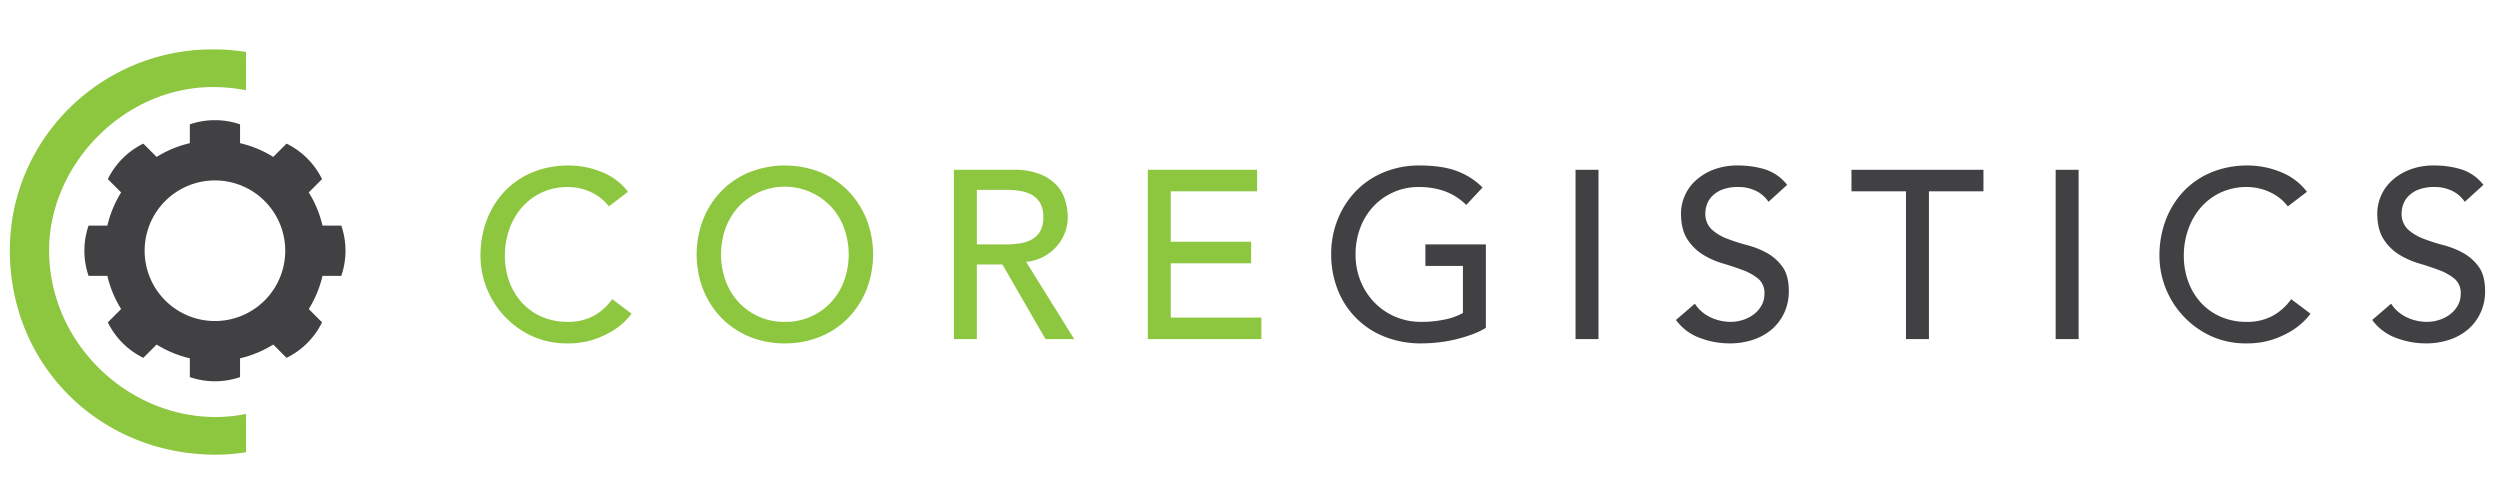 <svg id="Layer_1" data-name="Layer 1" xmlns="http://www.w3.org/2000/svg" viewBox="0 0 913 184">
  <defs>
    <style>
      .cls-1 {
        fill: #8dc63f;
      }

      .cls-2 {
        fill: #414042;
      }
    </style>
  </defs>
  <title>Artboard 1</title>
  <g>
    <path class="cls-1" d="M89.843,151.17a55.91,55.91,0,0,1-11.075,1.122c-32.547,0-60.834-27.316-60.834-60.833,0-31.385,27.317-59.67,59.864-59.67a63.266,63.266,0,0,1,12.022,1.168c.055-5.633.055-6.509.01-13.994a80.32,80.32,0,0,0-12.225-.929c-40.685,0-74.008,32.74-74.008,73.425,0,42.235,33.129,74.589,75.17,74.589a69.33,69.33,0,0,0,11.103-.903"/>
    <path class="cls-2" d="M78.495,117.239a25.674,25.674,0,1,1,25.673-25.674,25.662,25.662,0,0,1-25.673,25.674Zm46.15-34.841h-6.864a40.108,40.108,0,0,0-5.022-12.127l4.853-4.853a28.248,28.248,0,0,0-12.966-12.966l-4.854,4.854a40.072,40.072,0,0,0-12.127-5.021V45.414a28.283,28.283,0,0,0-18.338,0v6.872a40.062,40.062,0,0,0-12.125,5.021L52.343,52.45A28.279,28.279,0,0,0,39.377,65.415l4.859,4.858a40.101,40.101,0,0,0-5.022,12.126H32.345a28.276,28.276,0,0,0,0,18.336h6.867a40.115,40.115,0,0,0,5.022,12.128L39.38,117.718a28.287,28.287,0,0,0,12.964,12.964l4.855-4.854a40.045,40.045,0,0,0,12.127,5.022v6.865a28.299,28.299,0,0,0,18.338,0v-6.863a40.067,40.067,0,0,0,12.128-5.022l4.852,4.853A28.278,28.278,0,0,0,117.61,117.714l-4.852-4.85a40.11,40.11,0,0,0,5.022-12.127h6.864a28.267,28.267,0,0,0,0-18.338Z"/>
    <g>
      <path class="cls-1" d="M222.364,75.37A17.297,17.297,0,0,0,215.728,70.13a19.782,19.782,0,0,0-8.296-1.834,22.251,22.251,0,0,0-9.474,1.965,21.799,21.799,0,0,0-7.248,5.37,24.483,24.483,0,0,0-4.672,7.991,28.643,28.643,0,0,0-1.659,9.823,27.114,27.114,0,0,0,1.572,9.256,23.137,23.137,0,0,0,4.54,7.684,21.262,21.262,0,0,0,7.248,5.239,23.404,23.404,0,0,0,9.693,1.921,19.266,19.266,0,0,0,9.344-2.183,20.051,20.051,0,0,0,6.811-6.113l7.072,5.326a28.182,28.182,0,0,1-2.445,2.751,24.533,24.533,0,0,1-4.627,3.579,32.759,32.759,0,0,1-6.943,3.144,29.657,29.657,0,0,1-9.387,1.353,30.516,30.516,0,0,1-13.229-2.793,32.387,32.387,0,0,1-18.555-29.166A36.229,36.229,0,0,1,177.83,80.216,31.263,31.263,0,0,1,184.423,69.738a29.46,29.46,0,0,1,10.172-6.856,34.116,34.116,0,0,1,13.098-2.444,32.09,32.09,0,0,1,12.007,2.357,22.412,22.412,0,0,1,9.649,7.248Z"/>
      <path class="cls-1" d="M286.632,125.403a33.313,33.313,0,0,1-13.011-2.488,30.284,30.284,0,0,1-10.172-6.854,31.658,31.658,0,0,1-6.637-10.304,35.514,35.514,0,0,1,0-25.672,31.658,31.658,0,0,1,6.637-10.304,30.318,30.318,0,0,1,10.172-6.856,35.266,35.266,0,0,1,26.022,0,30.338,30.338,0,0,1,10.172,6.856,31.69,31.69,0,0,1,6.637,10.304,35.5,35.5,0,0,1,0,25.672,31.69,31.69,0,0,1-6.637,10.304,30.304,30.304,0,0,1-10.172,6.854A33.316,33.316,0,0,1,286.632,125.403Zm0-7.858a22.47,22.47,0,0,0,16.94-7.248,23.274,23.274,0,0,0,4.715-7.814,28.368,28.368,0,0,0,0-19.123,23.302,23.302,0,0,0-4.715-7.816,23.156,23.156,0,0,0-33.88,0,23.27,23.27,0,0,0-4.715,7.816,28.384,28.384,0,0,0,0,19.123,23.242,23.242,0,0,0,4.715,7.814,22.474,22.474,0,0,0,16.94,7.248Z"/>
      <path class="cls-1" d="M348.366,62.009h21.744a25.41,25.41,0,0,1,9.779,1.616,16.634,16.634,0,0,1,6.069,4.104,13.988,13.988,0,0,1,3.1,5.588,22.071,22.071,0,0,1,.873,5.982,15.91,15.91,0,0,1-1.048,5.719,16.175,16.175,0,0,1-3.012,4.978,17.221,17.221,0,0,1-4.803,3.754,16.673,16.673,0,0,1-6.331,1.878l17.552,28.205H381.81L366.092,96.588h-9.344v27.244H348.366Zm8.383,27.244h11.002a30.026,30.026,0,0,0,4.846-.392,13.046,13.046,0,0,0,4.279-1.442,7.869,7.869,0,0,0,3.013-3.011,10.153,10.153,0,0,0,1.135-5.109,10.148,10.148,0,0,0-1.135-5.109,7.888,7.888,0,0,0-3.013-3.013,12.998,12.998,0,0,0-4.279-1.44,29.804,29.804,0,0,0-4.846-.394H356.749Z"/>
      <path class="cls-1" d="M419.183,62.009H459.091v7.86H427.566V88.292h29.342v7.86H427.566v19.822H460.66v7.858H419.183Z"/>
    </g>
    <g>
      <path class="cls-2" d="M542.642,89.253v30.475a28.047,28.047,0,0,1-5.152,2.444,54.463,54.463,0,0,1-5.982,1.791,51.109,51.109,0,0,1-6.287,1.091,55.348,55.348,0,0,1-5.982.349,35.482,35.482,0,0,1-14.014-2.619,30.062,30.062,0,0,1-16.853-17.421,34.918,34.918,0,0,1-2.226-12.442,33.914,33.914,0,0,1,2.401-12.836,31.661,31.661,0,0,1,6.638-10.304,30.304,30.304,0,0,1,10.171-6.856,33.347,33.347,0,0,1,13.012-2.488q8.554,0,13.971,2.139a25.697,25.697,0,0,1,9.082,5.895l-5.939,6.374A21.965,21.965,0,0,0,527.36,69.738a27.982,27.982,0,0,0-8.993-1.442,22.474,22.474,0,0,0-16.942,7.248,23.268,23.268,0,0,0-4.714,7.816,27.366,27.366,0,0,0-1.66,9.561,25.541,25.541,0,0,0,1.834,9.736,24.079,24.079,0,0,0,5.065,7.814,23.285,23.285,0,0,0,7.596,5.196,23.796,23.796,0,0,0,9.518,1.878,41.049,41.049,0,0,0,8.426-.83,23.638,23.638,0,0,0,6.769-2.401V97.113H520.55v-7.86Z"/>
      <path class="cls-2" d="M575.387,62.009H583.77v61.824h-8.383Z"/>
      <path class="cls-2" d="M618.959,110.909a13.765,13.765,0,0,0,5.808,5.019,17.327,17.327,0,0,0,7.291,1.616,14.812,14.812,0,0,0,4.279-.656,13.043,13.043,0,0,0,3.974-1.963,10.721,10.721,0,0,0,2.924-3.233,8.582,8.582,0,0,0,1.137-4.453,6.677,6.677,0,0,0-2.272-5.457,19.595,19.595,0,0,0-5.631-3.144q-3.363-1.266-7.335-2.444a29.828,29.828,0,0,1-7.335-3.274,17.943,17.943,0,0,1-5.631-5.633q-2.273-3.536-2.272-9.561a16.493,16.493,0,0,1,4.891-11.35,20.483,20.483,0,0,1,6.505-4.237,24.208,24.208,0,0,1,9.561-1.702,33.38,33.38,0,0,1,9.694,1.397,16.66,16.66,0,0,1,8.119,5.677l-6.81,6.198a11.316,11.316,0,0,0-4.453-3.928,14.088,14.088,0,0,0-6.551-1.486,15.895,15.895,0,0,0-5.806.917,10.467,10.467,0,0,0-3.712,2.357,8.312,8.312,0,0,0-1.963,3.1,9.471,9.471,0,0,0-.569,3.056,7.792,7.792,0,0,0,2.27,6.026,17.642,17.642,0,0,0,5.633,3.405,67.547,67.547,0,0,0,7.333,2.357,31.399,31.399,0,0,1,7.335,2.926,17.077,17.077,0,0,1,5.633,5.065q2.27,3.188,2.27,8.775a18.477,18.477,0,0,1-1.704,8.034A17.826,17.826,0,0,1,646.99,120.34a20.347,20.347,0,0,1-6.81,3.754,26.343,26.343,0,0,1-8.383,1.309,30.492,30.492,0,0,1-11.265-2.094,18.523,18.523,0,0,1-8.47-6.463Z"/>
      <path class="cls-2" d="M696.065,69.869H676.156v-7.86h48.201v7.86H704.448v53.964H696.065Z"/>
      <path class="cls-2" d="M750.728,62.009h8.383v61.824h-8.383Z"/>
      <path class="cls-2" d="M835.517,75.37a17.296,17.296,0,0,0-6.638-5.239,19.776,19.776,0,0,0-8.296-1.834,22.254,22.254,0,0,0-9.474,1.965,21.819,21.819,0,0,0-7.248,5.37,24.516,24.516,0,0,0-4.671,7.991,28.619,28.619,0,0,0-1.66,9.823,27.114,27.114,0,0,0,1.573,9.256,23.137,23.137,0,0,0,4.54,7.684,21.262,21.262,0,0,0,7.248,5.239,23.406,23.406,0,0,0,9.692,1.921,19.258,19.258,0,0,0,9.344-2.183,20.036,20.036,0,0,0,6.812-6.113l7.072,5.326a27.872,27.872,0,0,1-2.444,2.751,24.501,24.501,0,0,1-4.627,3.579,32.736,32.736,0,0,1-6.943,3.144,29.657,29.657,0,0,1-9.387,1.353,30.508,30.508,0,0,1-13.228-2.793,32.386,32.386,0,0,1-18.556-29.166,36.25,36.25,0,0,1,2.357-13.228,31.307,31.307,0,0,1,6.592-10.479,29.483,29.483,0,0,1,10.174-6.856A34.11,34.11,0,0,1,820.847,60.438a32.097,32.097,0,0,1,12.006,2.357,22.418,22.418,0,0,1,9.649,7.248Z"/>
      <path class="cls-2" d="M873.238,110.909a13.765,13.765,0,0,0,5.808,5.019,17.327,17.327,0,0,0,7.291,1.616,14.812,14.812,0,0,0,4.279-.656,13.043,13.043,0,0,0,3.974-1.963,10.721,10.721,0,0,0,2.924-3.233,8.582,8.582,0,0,0,1.137-4.453,6.677,6.677,0,0,0-2.272-5.457,19.595,19.595,0,0,0-5.631-3.144q-3.363-1.266-7.335-2.444a29.828,29.828,0,0,1-7.335-3.274,17.943,17.943,0,0,1-5.631-5.633q-2.273-3.536-2.272-9.561a16.493,16.493,0,0,1,4.891-11.35,20.483,20.483,0,0,1,6.505-4.237A24.208,24.208,0,0,1,889.13,60.438a33.38,33.38,0,0,1,9.694,1.397,16.66,16.66,0,0,1,8.119,5.677l-6.81,6.198a11.316,11.316,0,0,0-4.453-3.928,14.088,14.088,0,0,0-6.551-1.486,15.895,15.895,0,0,0-5.806.917,10.467,10.467,0,0,0-3.712,2.357,8.312,8.312,0,0,0-1.963,3.1,9.471,9.471,0,0,0-.569,3.056,7.792,7.792,0,0,0,2.27,6.026,17.642,17.642,0,0,0,5.633,3.405,67.547,67.547,0,0,0,7.333,2.357,31.399,31.399,0,0,1,7.335,2.926,17.077,17.077,0,0,1,5.633,5.065q2.27,3.188,2.27,8.775a18.477,18.477,0,0,1-1.704,8.034,17.826,17.826,0,0,1-4.584,6.026,20.347,20.347,0,0,1-6.81,3.754,26.343,26.343,0,0,1-8.383,1.309,30.492,30.492,0,0,1-11.265-2.094,18.523,18.523,0,0,1-8.47-6.463Z"/>
    </g>
  </g>
</svg>
